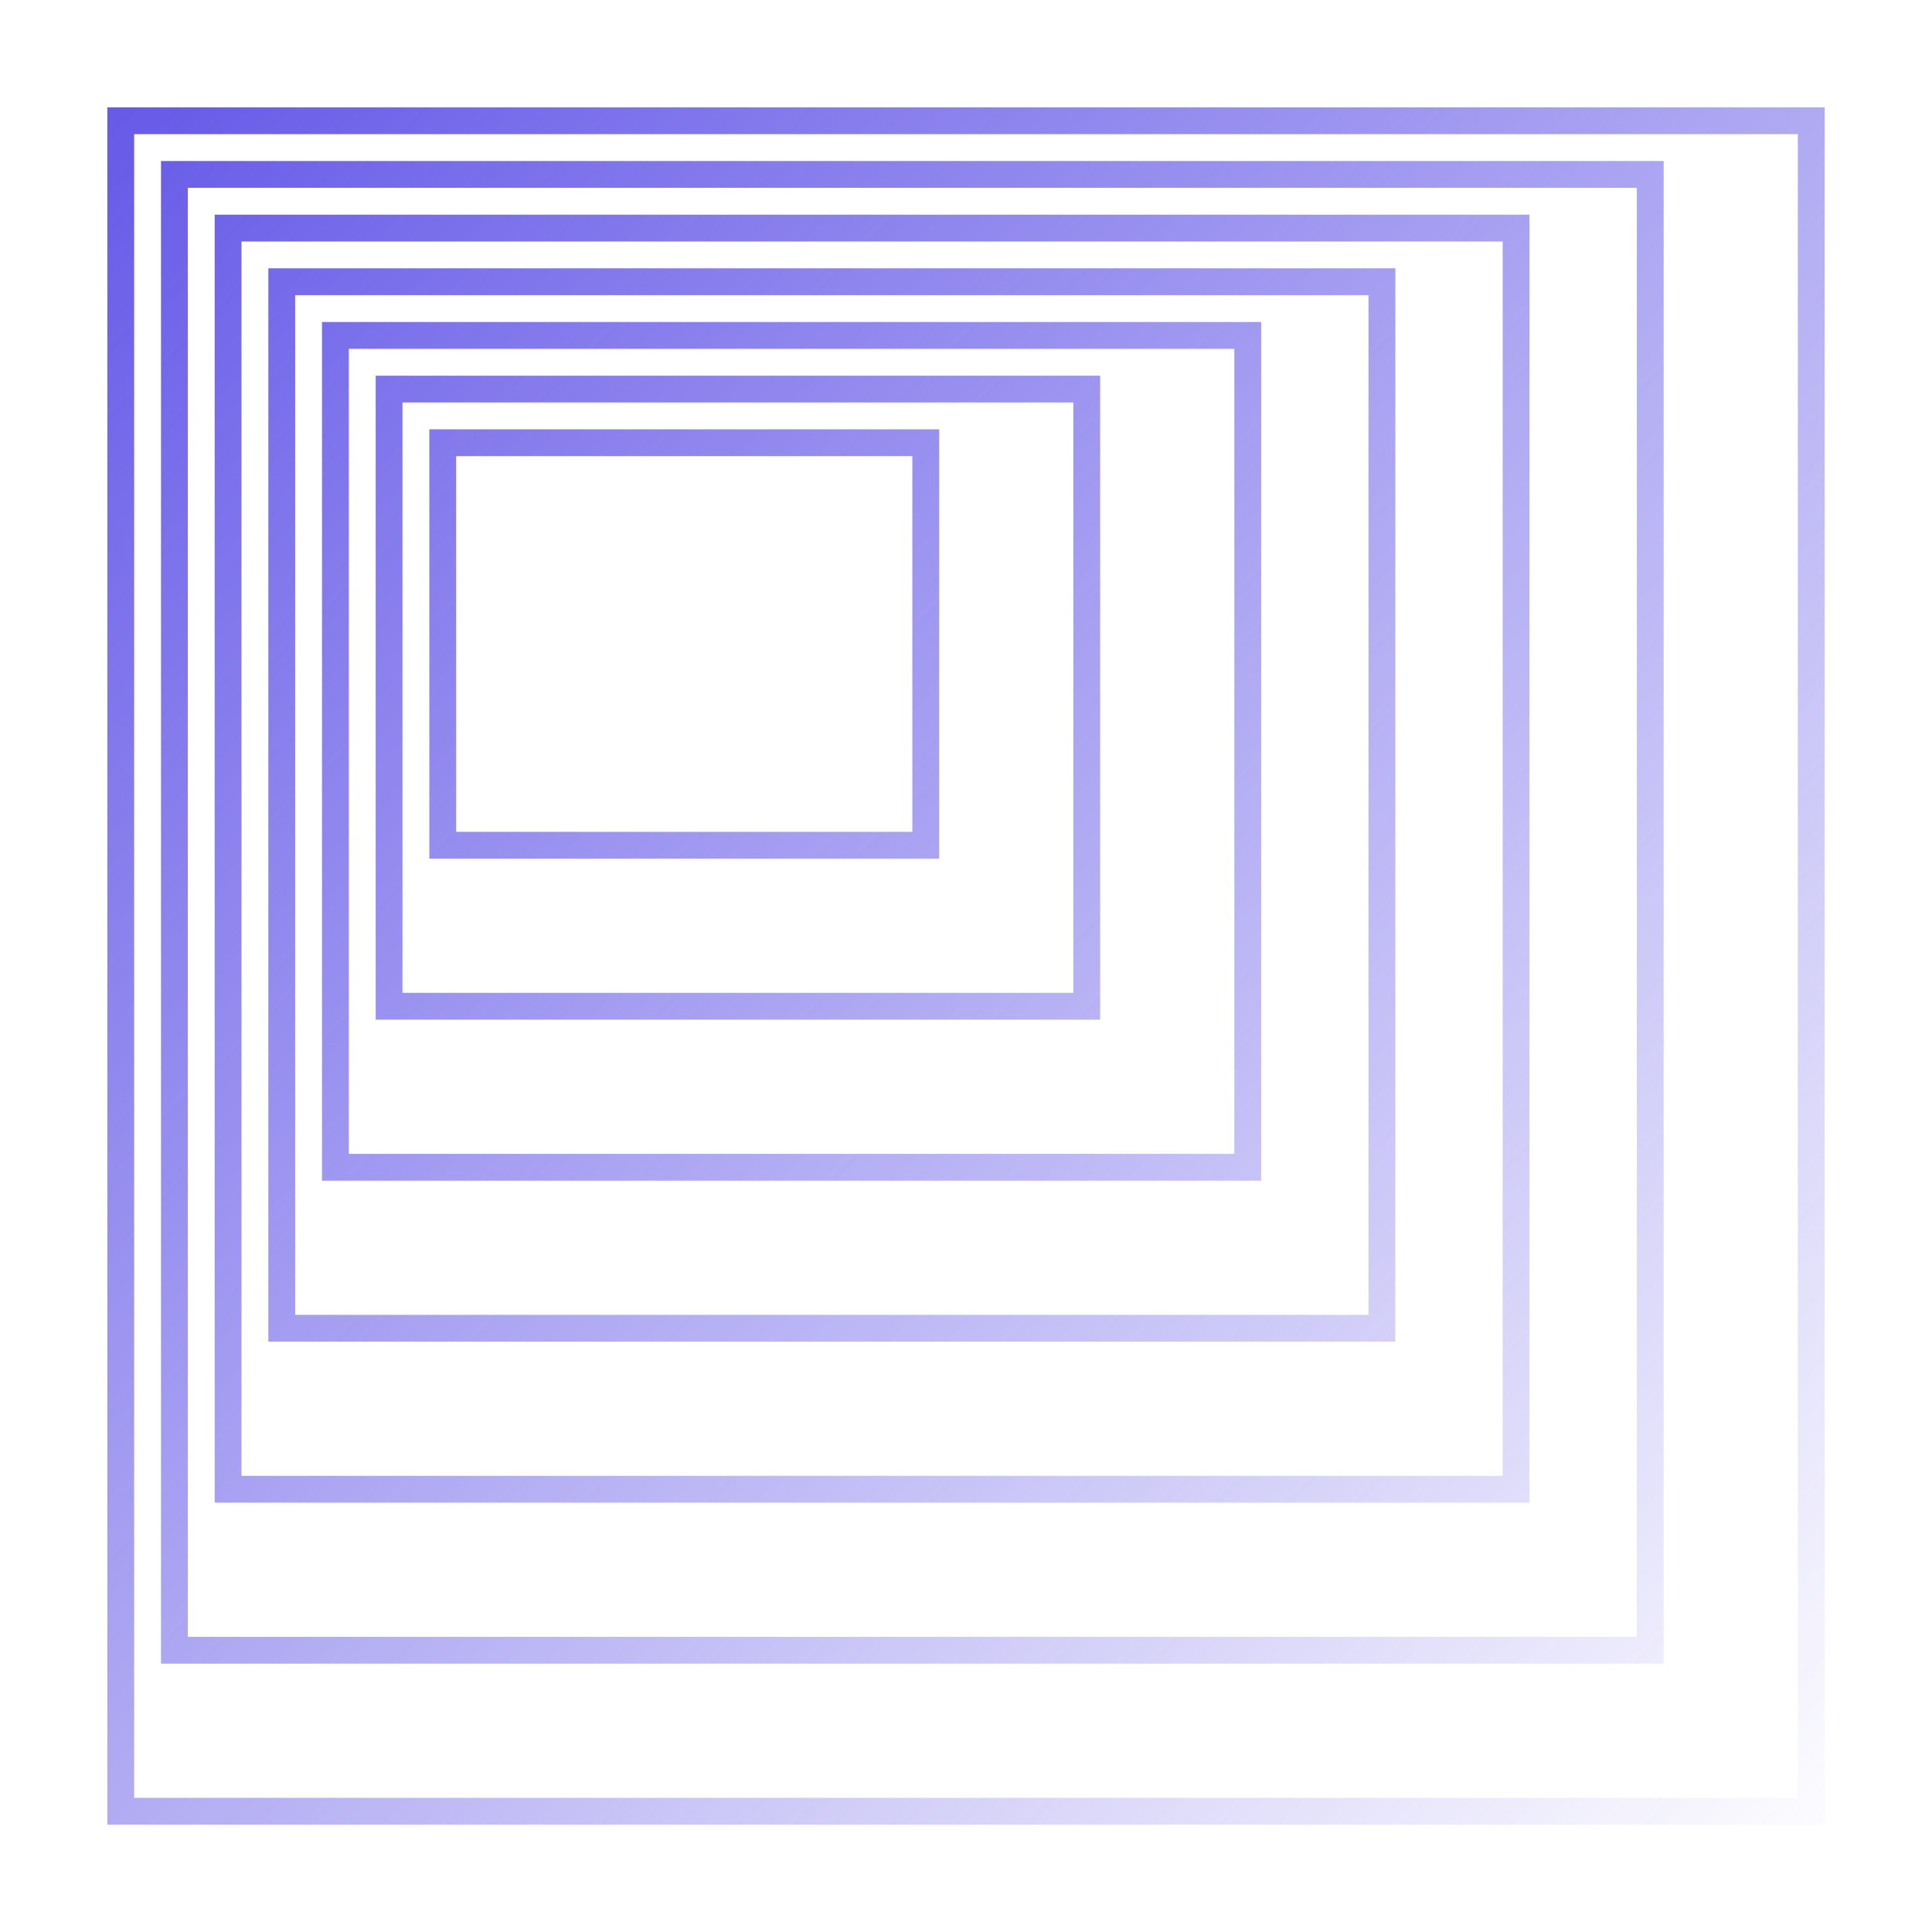 <svg xmlns="http://www.w3.org/2000/svg" width="72" height="72" fill="none"><path fill="url(#a)" fill-rule="evenodd" d="M16 16h19v16H16V16Zm1 1h17v14H17V17Z" clip-rule="evenodd"/><path fill="url(#b)" fill-rule="evenodd" d="M14 14v24h27V14H14Zm26 1H15v22h25V15Z" clip-rule="evenodd"/><path fill="url(#c)" fill-rule="evenodd" d="M12 12h35v32H12V12Zm1 1h33v30H13V13Z" clip-rule="evenodd"/><path fill="url(#d)" fill-rule="evenodd" d="M10 10v40h42V10H10Zm41 1H11v38h40V11Z" clip-rule="evenodd"/><path fill="url(#e)" fill-rule="evenodd" d="M8 8h49v48H8V8Zm1 1h47v46H9V9Z" clip-rule="evenodd"/><path fill="url(#f)" fill-rule="evenodd" d="M6 6v56h56V6H6Zm55 1H7v54h54V7Z" clip-rule="evenodd"/><path fill="url(#g)" fill-rule="evenodd" d="M4 4v64h64V4H4Zm63 1H5v62h62V5Z" clip-rule="evenodd"/><defs><linearGradient id="a" x1="5" x2="69" y1="4" y2="69.5" gradientUnits="userSpaceOnUse"><stop stop-color="#675BE8"/><stop offset="1" stop-color="#675BE8" stop-opacity="0"/></linearGradient><linearGradient id="b" x1="5" x2="69" y1="4" y2="69.5" gradientUnits="userSpaceOnUse"><stop stop-color="#675BE8"/><stop offset="1" stop-color="#675BE8" stop-opacity="0"/></linearGradient><linearGradient id="c" x1="5" x2="69" y1="4" y2="69.5" gradientUnits="userSpaceOnUse"><stop stop-color="#675BE8"/><stop offset="1" stop-color="#675BE8" stop-opacity="0"/></linearGradient><linearGradient id="d" x1="5" x2="69" y1="4" y2="69.5" gradientUnits="userSpaceOnUse"><stop stop-color="#675BE8"/><stop offset="1" stop-color="#675BE8" stop-opacity="0"/></linearGradient><linearGradient id="e" x1="5" x2="69" y1="4" y2="69.5" gradientUnits="userSpaceOnUse"><stop stop-color="#675BE8"/><stop offset="1" stop-color="#675BE8" stop-opacity="0"/></linearGradient><linearGradient id="f" x1="5" x2="69" y1="4" y2="69.5" gradientUnits="userSpaceOnUse"><stop stop-color="#675BE8"/><stop offset="1" stop-color="#675BE8" stop-opacity="0"/></linearGradient><linearGradient id="g" x1="5" x2="69" y1="4" y2="69.5" gradientUnits="userSpaceOnUse"><stop stop-color="#675BE8"/><stop offset="1" stop-color="#675BE8" stop-opacity="0"/></linearGradient></defs></svg>